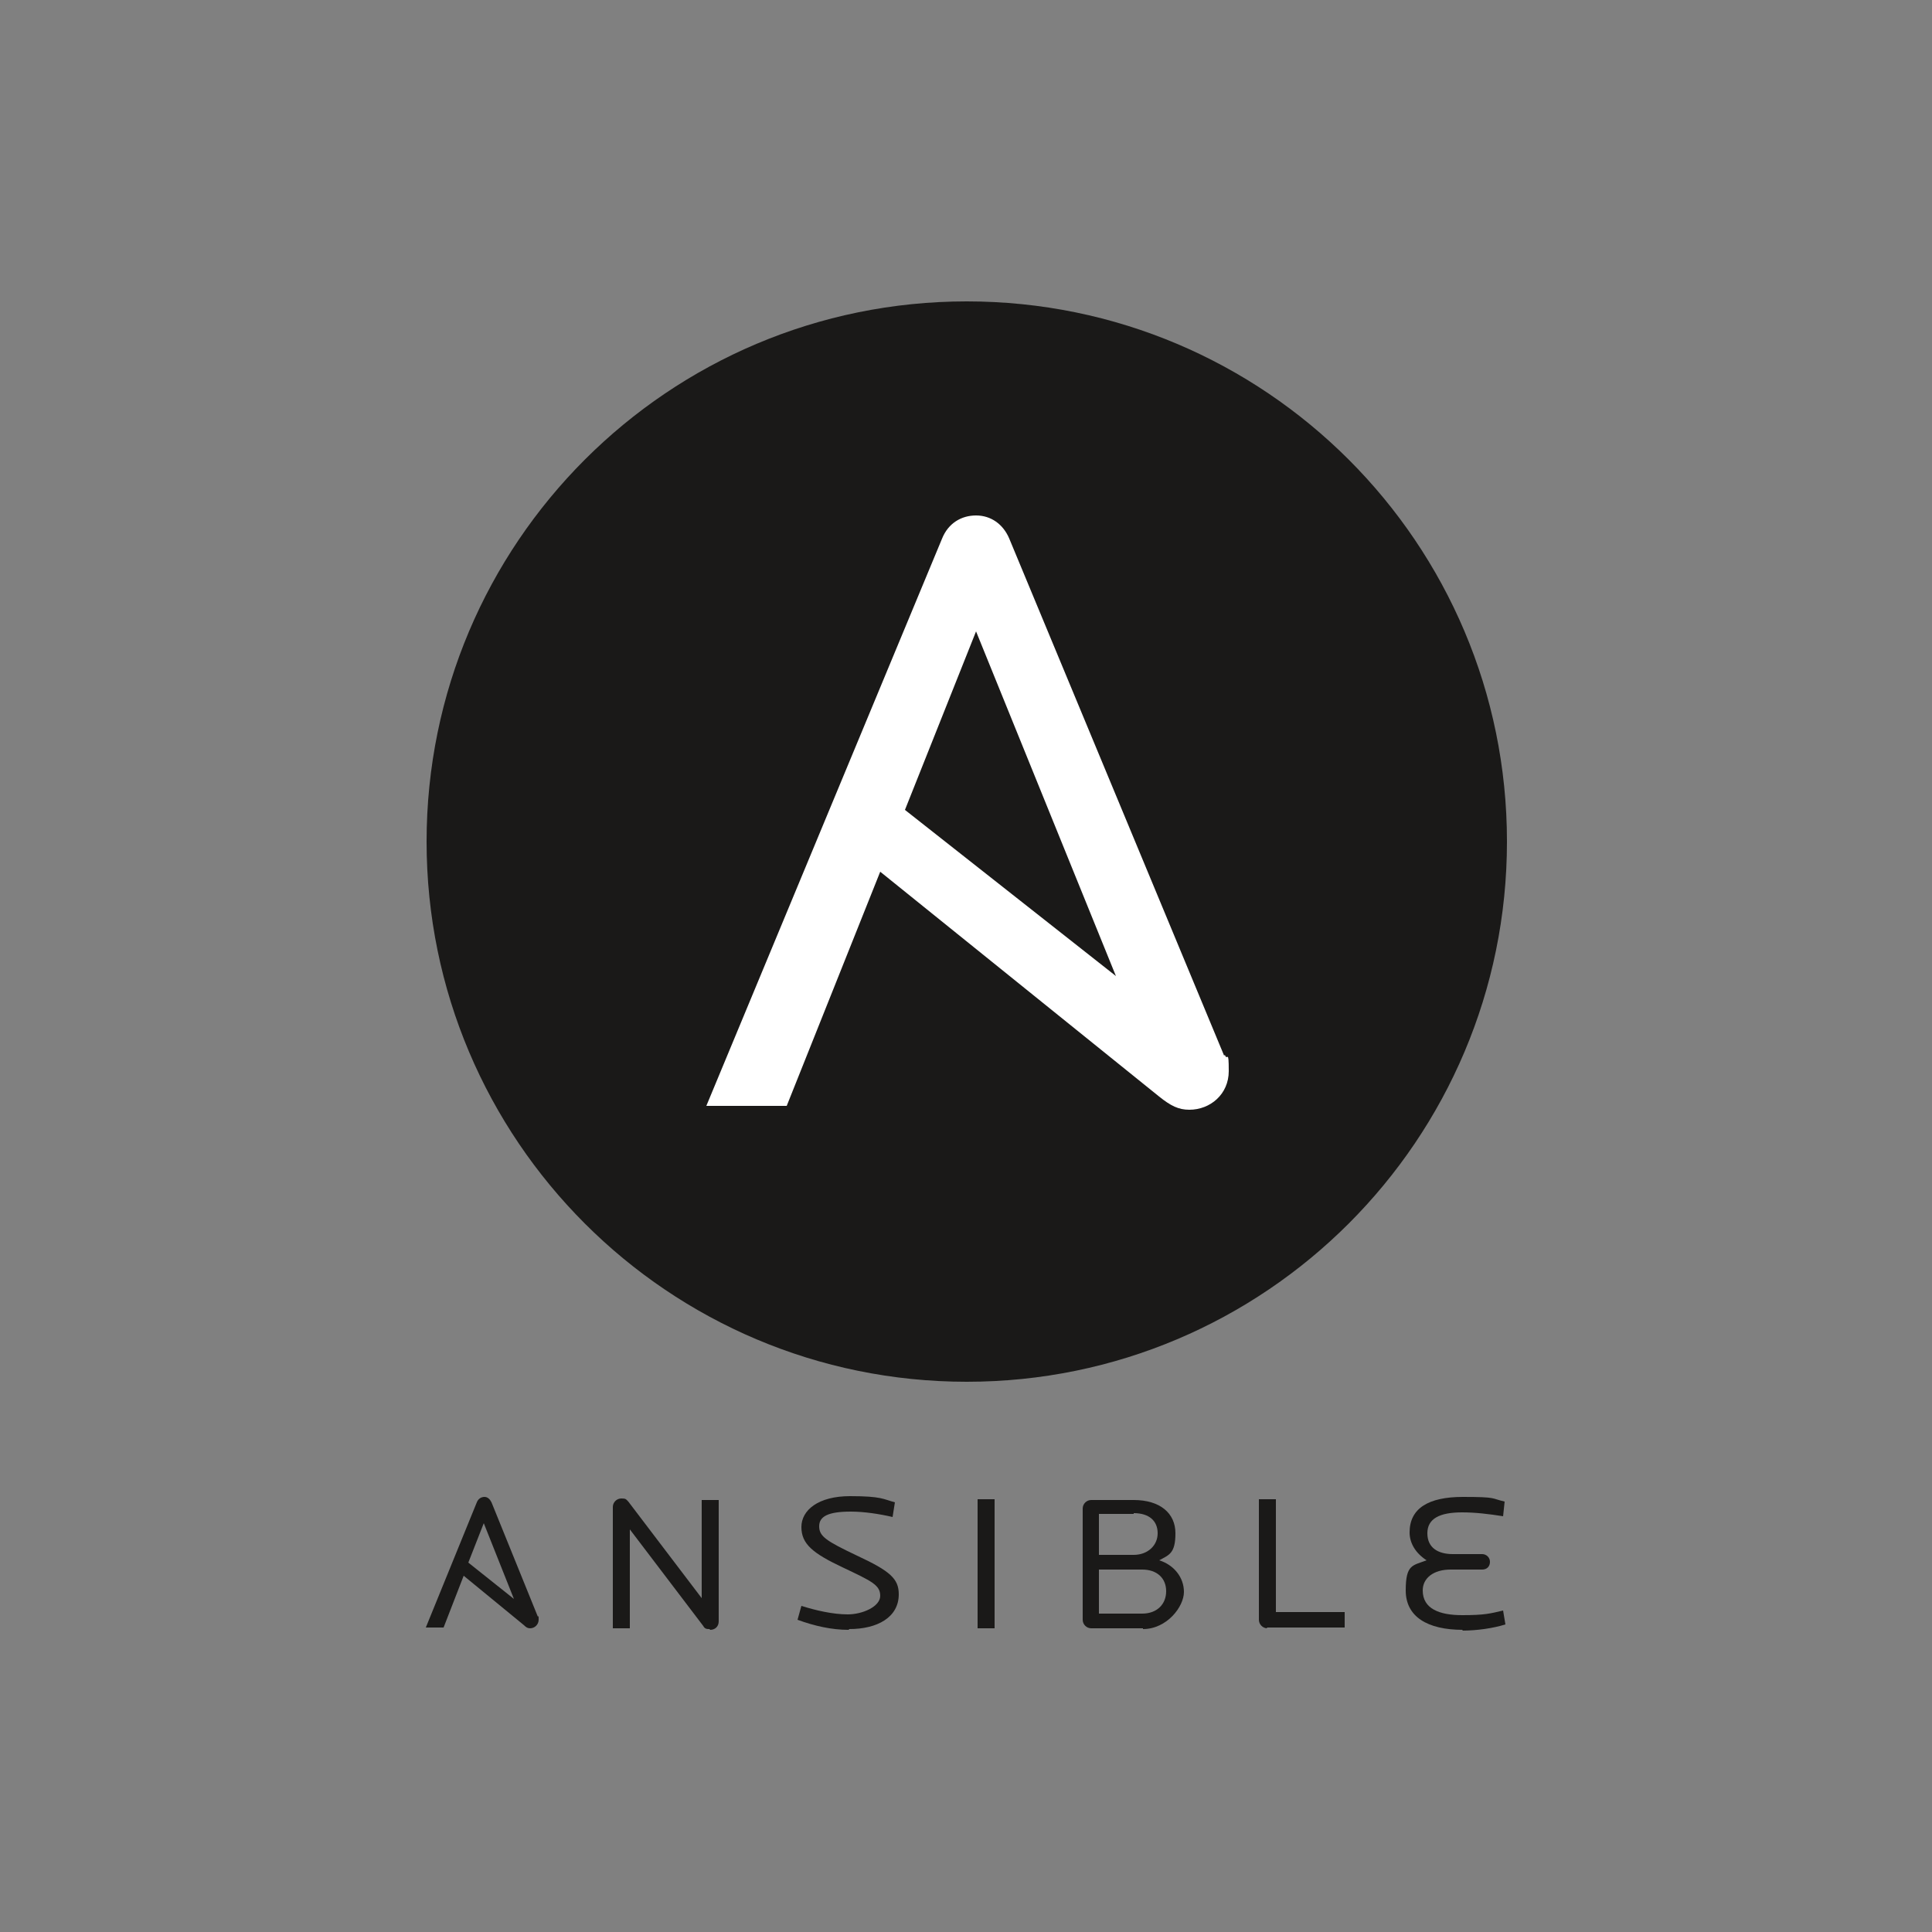 <svg xmlns="http://www.w3.org/2000/svg" viewBox="0 0 250 250"><rect x="0" y="0" width="250" height="250" fill="#808080" stroke="none"/><defs><style> .cls-1 { fill: #1a1918; } .cls-2 { fill: #fff; } </style></defs><g><g id="Calque_1"><g><path class="cls-1" d="M91.8,210.8c-.3,0-.6,0-.8-.4l-9.5-12.5v12.8h-2.2v-15.7c0-.6.5-1.1,1.1-1.1s.6.1.9.4l9.5,12.5v-12.7h2.2v15.7c0,.7-.5,1.1-1.1,1.1"></path><path class="cls-1" d="M109.8,210.9c-2.2,0-4.4-.5-6.6-1.3l.5-1.8c1.9.6,4.1,1.1,6,1.1s4.2-1,4.2-2.4-1.1-1.9-4.9-3.7c-3.8-1.8-5.3-3-5.3-5.2s2.2-4,6.3-4,4.3.4,5.8.8l-.3,1.9c-1.7-.4-3.7-.7-5.4-.7-2.9,0-4.1.6-4.1,1.9s.9,1.9,4.9,3.8c4.3,2,5.4,3,5.4,5,0,3-2.8,4.5-6.4,4.5"></path><path class="cls-1" d="M126.5,194h2.2v16.7h-2.2v-16.7Z"></path><path class="cls-1" d="M147.8,203.1h-5.6v5.7h5.6c1.9,0,3.1-1.2,3.1-2.9s-1.2-2.8-3.1-2.8M146.7,195.9h-4.5v5.3h4.5c1.8,0,3.1-1.2,3.1-2.8s-1.1-2.6-3.1-2.6M147.9,210.7h-6.7c-.6,0-1.1-.5-1.1-1.1v-14.4c0-.6.5-1.1,1.1-1.1h5.5c3.4,0,5.4,1.7,5.4,4.3s-.8,2.8-2.1,3.5c1.9.6,3.2,2.2,3.2,4.1s-2.2,4.8-5.3,4.8"></path><path class="cls-1" d="M164,210.7c-.6,0-1.1-.5-1.1-1.1v-15.6h2.2v14.6h8.9v2h-10.1,0Z"></path><path class="cls-1" d="M189.3,210.9c-4.6,0-7.4-1.7-7.4-5.1s.9-3.2,2.7-3.9c-1.4-.9-2.2-2.2-2.2-3.6,0-3.1,2.4-4.6,6.9-4.6s3.6.2,5.4.6l-.2,1.9c-1.9-.3-3.6-.5-5.3-.5-2.9,0-4.5.8-4.5,2.7s1.4,2.7,3.3,2.7h3.8c.5,0,1,.4,1,1s-.4,1-1,1h-4.1c-2.2,0-3.6,1.1-3.6,2.7,0,2.4,2.2,3.2,5.1,3.2s3.6-.2,5.3-.6l.3,1.8c-1.6.5-3.7.8-5.6.8"></path><path class="cls-1" d="M62.6,197.1l3.9,9.8-5.9-4.7,2-5.1h0ZM69.6,209.2l-6-14.8c-.2-.4-.5-.7-.9-.7s-.8.2-1,.7l-6.6,16.2h2.3l2.6-6.7,7.8,6.4c.3.3.5.4.8.4.6,0,1.1-.5,1.1-1.1s0-.3-.1-.5h0Z"></path></g><path class="cls-1" d="M195,108.9c0,38.6-31.3,69.9-69.9,69.9s-69.9-31.3-69.9-69.9,31.3-69.9,69.9-69.9,69.9,31.3,69.9,69.9"></path><path class="cls-2" d="M126.3,81.7l18.1,44.6-27.3-21.5,9.2-23.1h0ZM158.4,136.6l-27.8-66.9c-.8-1.9-2.4-3-4.3-3s-3.6,1-4.4,3l-30.5,73.4h10.4l12.1-30.3,36.1,29.1c1.5,1.2,2.5,1.7,3.9,1.7,2.7,0,5.1-2,5.1-5s-.2-1.2-.5-2.1h0Z"></path></g></g></svg>